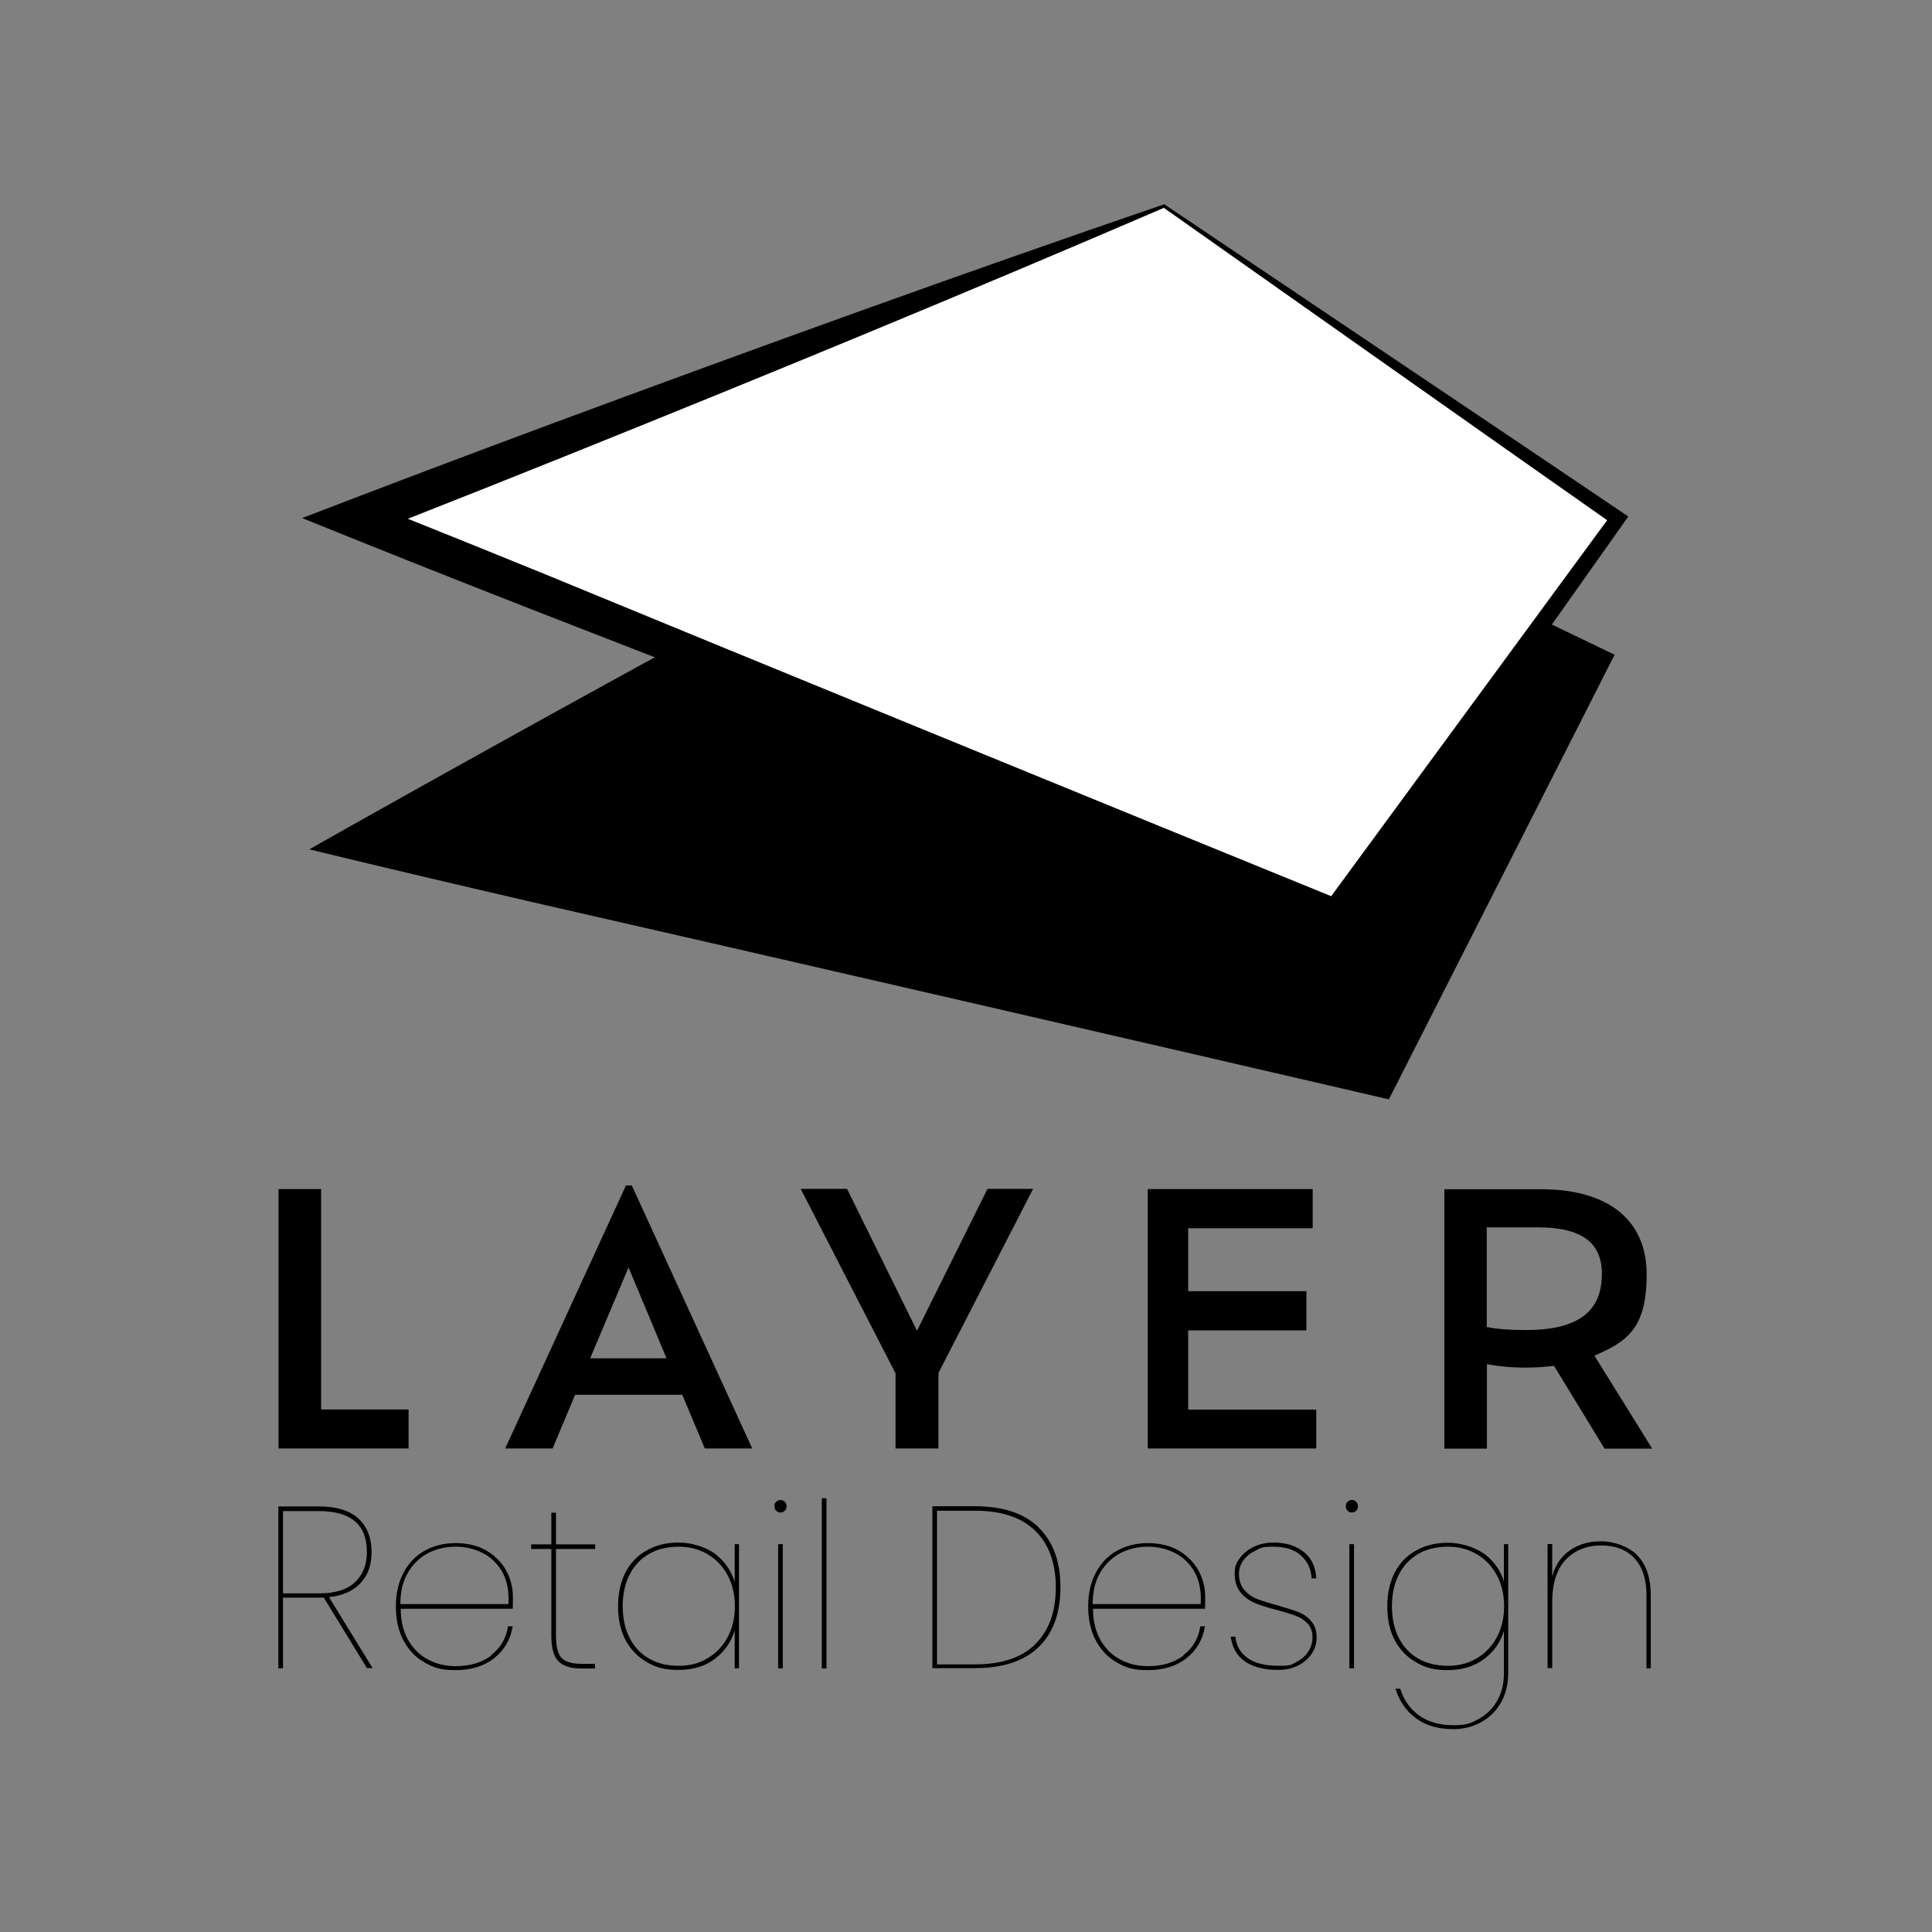 <?xml version="1.0" encoding="UTF-8"?>
<svg id="Livello_1" xmlns="http://www.w3.org/2000/svg" version="1.1" viewBox="0 0 1080 1080">
  <rect x="0" y="0" width="1080" height="1080" fill="#808080" stroke="none"/>
  <!-- Generator: Adobe Illustrator 29.5.0, SVG Export Plug-In . SVG Version: 2.1.0 Build 137)  -->
  <defs>
    <style>
      .st0 {
        fill: #fff;
      }
    </style>
  </defs>
  <g>
    <path d="M621.3,231.3s-.2.4-.4.8c-.2-.4-.5-.8-.5-.8-35.9,18.5-71.7,37.4-107.3,56.5-106.9,57.2-213.1,115.5-318.8,174.9,0,0-21.4,12.1-21.4,12.1,42.7,10.4,88.8,21.2,131.7,31.1,113,25.7,351.8,80.8,467.3,107.6l4.5,1,2.1-4.1,122.3-240.9s1.8-3.5,1.8-3.5c-70.9-34.2-210.3-100.7-281.2-134.8Z"/>
    <g>
      <polygon class="st0" points="650.7 115.2 198.5 289.9 746.4 509 904.4 289.9 650.7 115.2"/>
      <path d="M650.8,114.2c-114.1,39-228.3,80.4-341.7,122.4-46.5,17.3-93.7,35.1-140.2,53,41.6,16.9,86.5,34.7,128.4,51.1,110.6,42.9,338.8,132,451.5,176.3l2.9-4.2,156-220.5s2.5-3.6,2.5-3.6c-65.5-44.3-194-130.5-259.5-174.6ZM744.2,501c-110.5-45-334.3-136.6-439-179.8-24.7-10.1-51.5-20.9-77.2-31.2,28.7-11.3,57.3-22.7,86-34.2,112.7-45.3,224.6-91.4,336.6-139.6,61.5,43.3,183.9,129.8,247.8,174.6l-154.2,210.1Z"/>
    </g>
  </g>
  <g>
    <g>
      <path d="M228.4,787.8v21.9h-72.7v-145h23.8v123.2h48.9Z"/>
      <path d="M381.4,779.7h-59.9l-12.6,30h-26.5l67.5-147h3.3l67.3,147h-26.5l-12.6-30ZM351.4,708.4l-21.5,50.9h42.7l-21.3-50.9Z"/>
      <path d="M524.6,767.7v42h-24v-42l-53-103.1h25.9l39.1,79.3,39.4-79.3h25.5l-53,103.1Z"/>
      <path d="M735.8,787.8v21.9h-94.2v-145h92.2v21.9h-69.6v35.2h66.1v21.9h-66.1v44.3h71.6Z"/>
      <path d="M896.9,809.7l-28.2-46.2c-4.8.6-9.9,1-15.3,1-9.3,0-16.2-.8-22.2-1.9v47.2h-23.8v-145h54.1c38.3,0,59,17.8,59,47.6s-10.6,37.5-29.2,45.4l32.3,52h-26.7ZM895.5,712.6c0-16.1-8.7-26.5-36-26.5h-28.4v55.7c5.8,1.2,13,1.7,22,1.7,29.8,0,42.3-11,42.3-30.9Z"/>
    </g>
    <g>
      <path d="M205.2,932.6l-24.2-39.5h-22.8v39.5h-2.6v-90.5h22.6c9.9,0,17.3,2.3,22.2,6.8,4.8,4.5,7.3,10.8,7.3,18.6s-2.1,13.1-6.2,17.5c-4.1,4.4-10,7-17.6,7.8l24.4,39.7h-3.2ZM178.6,890.7c8.8,0,15.5-2.1,19.9-6.3,4.4-4.2,6.6-9.8,6.6-16.8,0-15.3-8.9-22.9-26.8-22.9h-20.1v46h20.3Z"/>
      <path d="M274.4,925.3c5.3-3.9,8.5-9.3,9.6-16.2h2.6c-1.2,7.3-4.6,13.2-10.2,17.7-5.6,4.5-12.8,6.8-21.7,6.8s-12.2-1.4-17.2-4.2c-5.1-2.8-9-6.9-11.9-12.3-2.9-5.4-4.3-11.7-4.3-19s1.4-13.6,4.3-19c2.9-5.4,6.8-9.5,11.9-12.3,5.1-2.8,10.8-4.2,17.2-4.2s12.6,1.4,17.4,4.3c4.8,2.9,8.4,6.6,10.9,11.1,2.4,4.5,3.7,9.3,3.7,14.4s0,5.4-.1,6.9h-62.6c0,7.1,1.6,13.1,4.4,17.9,2.9,4.8,6.6,8.4,11.3,10.7,4.6,2.4,9.7,3.5,15.2,3.5,7.8,0,14.4-2,19.7-5.9ZM239.5,868.1c-4.6,2.4-8.4,5.9-11.3,10.7-2.9,4.8-4.4,10.8-4.4,17.9h60.4c.4-7.1-.7-13.1-3.4-17.9-2.7-4.8-6.4-8.4-11.1-10.7-4.7-2.4-9.7-3.5-15.1-3.5s-10.5,1.2-15.2,3.5Z"/>
      <path d="M310.8,865.8v48.6c0,4.2.5,7.4,1.4,9.6.9,2.2,2.4,3.8,4.5,4.7,2.1.9,4.9,1.4,8.6,1.4h7.3v2.6h-7.6c-6,0-10.3-1.4-12.9-4.1-2.6-2.7-3.9-7.5-3.9-14.1v-48.6h-11.3v-2.6h11.3v-17.7h2.6v17.7h21.9v2.6h-21.9Z"/>
      <path d="M349.7,878.9c2.8-5.4,6.8-9.5,12-12.3,5.1-2.9,11-4.3,17.6-4.3s14.7,2.1,20.3,6.2c5.5,4.2,9.2,9.5,11.1,15.9v-21.2h2.4v69.4h-2.4v-21.2c-1.9,6.4-5.6,11.7-11.1,15.9-5.5,4.2-12.3,6.2-20.3,6.2s-12.5-1.4-17.6-4.3c-5.1-2.9-9.1-7-12-12.3-2.8-5.4-4.2-11.7-4.2-19s1.4-13.6,4.2-19ZM406.7,880.5c-2.7-5-6.4-8.9-11.2-11.7-4.8-2.8-10.1-4.2-16.1-4.2s-11.9,1.3-16.5,4c-4.7,2.7-8.3,6.5-10.9,11.5s-3.9,11-3.9,17.8,1.3,12.8,3.9,17.8c2.6,5,6.2,8.9,10.9,11.5,4.7,2.7,10.2,4,16.5,4s11.4-1.4,16.1-4.2c4.8-2.8,8.5-6.7,11.2-11.7,2.7-5,4.1-10.8,4.1-17.4s-1.4-12.4-4.1-17.4Z"/>
      <path d="M433.9,844.5c-.6-.6-1-1.5-1-2.5s.3-1.9,1-2.5,1.4-1,2.4-1,1.7.3,2.4,1,1,1.5,1,2.5-.3,1.9-1,2.5-1.4,1-2.4,1-1.7-.3-2.4-1ZM437.6,863.2v69.4h-2.6v-69.4h2.6Z"/>
      <path d="M462,837.5v95.2h-2.6v-95.2h2.6Z"/>
      <path d="M580.6,853.9c8.1,7.9,12.2,19,12.2,33.4s-4.1,25.6-12.2,33.4c-8.1,7.9-20,11.8-35.6,11.8h-23.8v-90.5h23.8c15.6,0,27.5,3.9,35.6,11.8ZM578.8,919c7.6-7.5,11.4-18.1,11.4-31.6s-3.8-24.1-11.4-31.6c-7.6-7.5-18.9-11.3-33.8-11.3h-21.2v85.9h21.2c14.9,0,26.2-3.8,33.8-11.3Z"/>
      <path d="M661.4,925.3c5.3-3.9,8.5-9.3,9.6-16.2h2.6c-1.2,7.3-4.6,13.2-10.2,17.7-5.6,4.5-12.8,6.8-21.7,6.8s-12.2-1.4-17.2-4.2c-5.1-2.8-9-6.9-11.9-12.3-2.9-5.4-4.3-11.7-4.3-19s1.4-13.6,4.3-19c2.9-5.4,6.8-9.5,11.9-12.3,5.1-2.8,10.8-4.2,17.2-4.2s12.6,1.4,17.4,4.3c4.8,2.9,8.4,6.6,10.9,11.1,2.4,4.5,3.7,9.3,3.7,14.4s0,5.4-.1,6.9h-62.6c0,7.1,1.6,13.1,4.4,17.9,2.9,4.8,6.6,8.4,11.3,10.7,4.6,2.4,9.7,3.5,15.2,3.5,7.8,0,14.4-2,19.7-5.9ZM626.5,868.1c-4.6,2.4-8.4,5.9-11.3,10.7-2.9,4.8-4.4,10.8-4.4,17.9h60.4c.4-7.1-.7-13.1-3.4-17.9-2.7-4.8-6.4-8.4-11.1-10.7-4.7-2.4-9.7-3.5-15.1-3.5s-10.5,1.2-15.2,3.5Z"/>
      <path d="M696.2,928.9c-4.7-3.1-7.4-7.8-8.2-14h2.6c.5,5.1,2.8,9.2,6.9,12,4.1,2.9,9.8,4.3,17.3,4.3s7.1-.7,10-2.2c2.9-1.5,5.1-3.4,6.6-5.9,1.5-2.4,2.3-5.1,2.3-7.9s-.9-5.6-2.6-7.5c-1.8-1.9-3.9-3.4-6.6-4.4-2.6-1-6.2-2.1-10.7-3.3-5.1-1.3-9.2-2.6-12.3-3.9-3.1-1.3-5.8-3.3-8-5.9-2.2-2.7-3.3-6.2-3.3-10.5s.9-6,2.8-8.6c1.9-2.7,4.5-4.8,7.8-6.4,3.3-1.6,7-2.4,11.1-2.4,7,0,12.7,1.8,17,5.3,4.3,3.5,6.6,8.4,6.9,14.7h-2.6c-.3-5.1-2.2-9.4-5.9-12.7-3.6-3.3-8.8-5-15.5-5s-6.9.7-9.8,2.1c-2.9,1.4-5.2,3.2-6.9,5.5-1.7,2.3-2.5,4.8-2.5,7.5,0,3.8,1,6.8,3,9.1,2,2.3,4.4,4,7.3,5.1,2.9,1.1,6.7,2.3,11.5,3.6,4.9,1.4,8.7,2.6,11.5,3.7,2.8,1.1,5.2,2.8,7.1,5.1,2,2.3,3,5.3,3,8.9s-.9,6.5-2.8,9.3c-1.9,2.8-4.5,5-7.7,6.6-3.3,1.6-6.9,2.4-10.9,2.4-7.6,0-13.8-1.5-18.5-4.6Z"/>
      <path d="M753.3,844.5c-.6-.6-1-1.5-1-2.5s.3-1.9,1-2.5c.6-.6,1.4-1,2.4-1s1.7.3,2.4,1c.6.6,1,1.5,1,2.5s-.3,1.9-1,2.5c-.6.6-1.4,1-2.4,1s-1.7-.3-2.4-1ZM756.9,863.2v69.4h-2.6v-69.4h2.6Z"/>
      <path d="M829.6,868.5c5.5,4.1,9.2,9.3,11.1,15.7v-21h2.4v72c0,6.4-1.4,12-4.2,16.8-2.8,4.8-6.6,8.4-11.3,10.9-4.7,2.5-9.8,3.7-15.2,3.7-8.4,0-15.4-2-20.9-6.1-5.5-4.1-9.3-9.6-11.4-16.5h2.6c2,6.3,5.5,11.2,10.5,14.9,5,3.6,11.4,5.5,19.2,5.5s10.1-1.2,14.4-3.6c4.3-2.4,7.7-5.8,10.2-10.2,2.5-4.4,3.7-9.5,3.7-15.3v-23.7c-1.9,6.4-5.6,11.7-11.1,15.8-5.5,4.1-12.3,6.2-20.3,6.2s-12.5-1.4-17.6-4.3c-5.1-2.9-9.1-7-12-12.3-2.8-5.4-4.2-11.7-4.2-19s1.4-13.6,4.2-19c2.8-5.4,6.8-9.5,12-12.3,5.1-2.9,11-4.3,17.6-4.3s14.7,2.1,20.3,6.2ZM836.7,880.5c-2.7-5-6.4-8.9-11.2-11.7-4.8-2.8-10.1-4.2-16.1-4.2s-11.9,1.3-16.5,4c-4.7,2.7-8.3,6.5-10.9,11.5-2.6,5-3.9,11-3.9,17.8s1.3,12.8,3.9,17.8c2.6,5,6.2,8.9,10.9,11.5,4.7,2.7,10.2,4,16.5,4s11.4-1.4,16.1-4.2c4.8-2.8,8.5-6.7,11.2-11.7,2.7-5,4.1-10.8,4.1-17.4s-1.4-12.4-4.1-17.4Z"/>
      <path d="M915,869.2c5.2,5.1,7.8,12.7,7.8,22.9v40.5h-2.4v-40.8c0-9.1-2.3-16-6.8-20.8-4.5-4.8-10.8-7.1-18.6-7.1s-14.8,2.7-19.8,8c-5,5.4-7.5,13.3-7.5,23.7v36.9h-2.6v-69.4h2.6v18.3c1.6-6.4,4.9-11.3,9.8-14.7,4.9-3.4,10.7-5.1,17.5-5.1s14.8,2.5,20.1,7.6Z"/>
    </g>
  </g>
</svg>